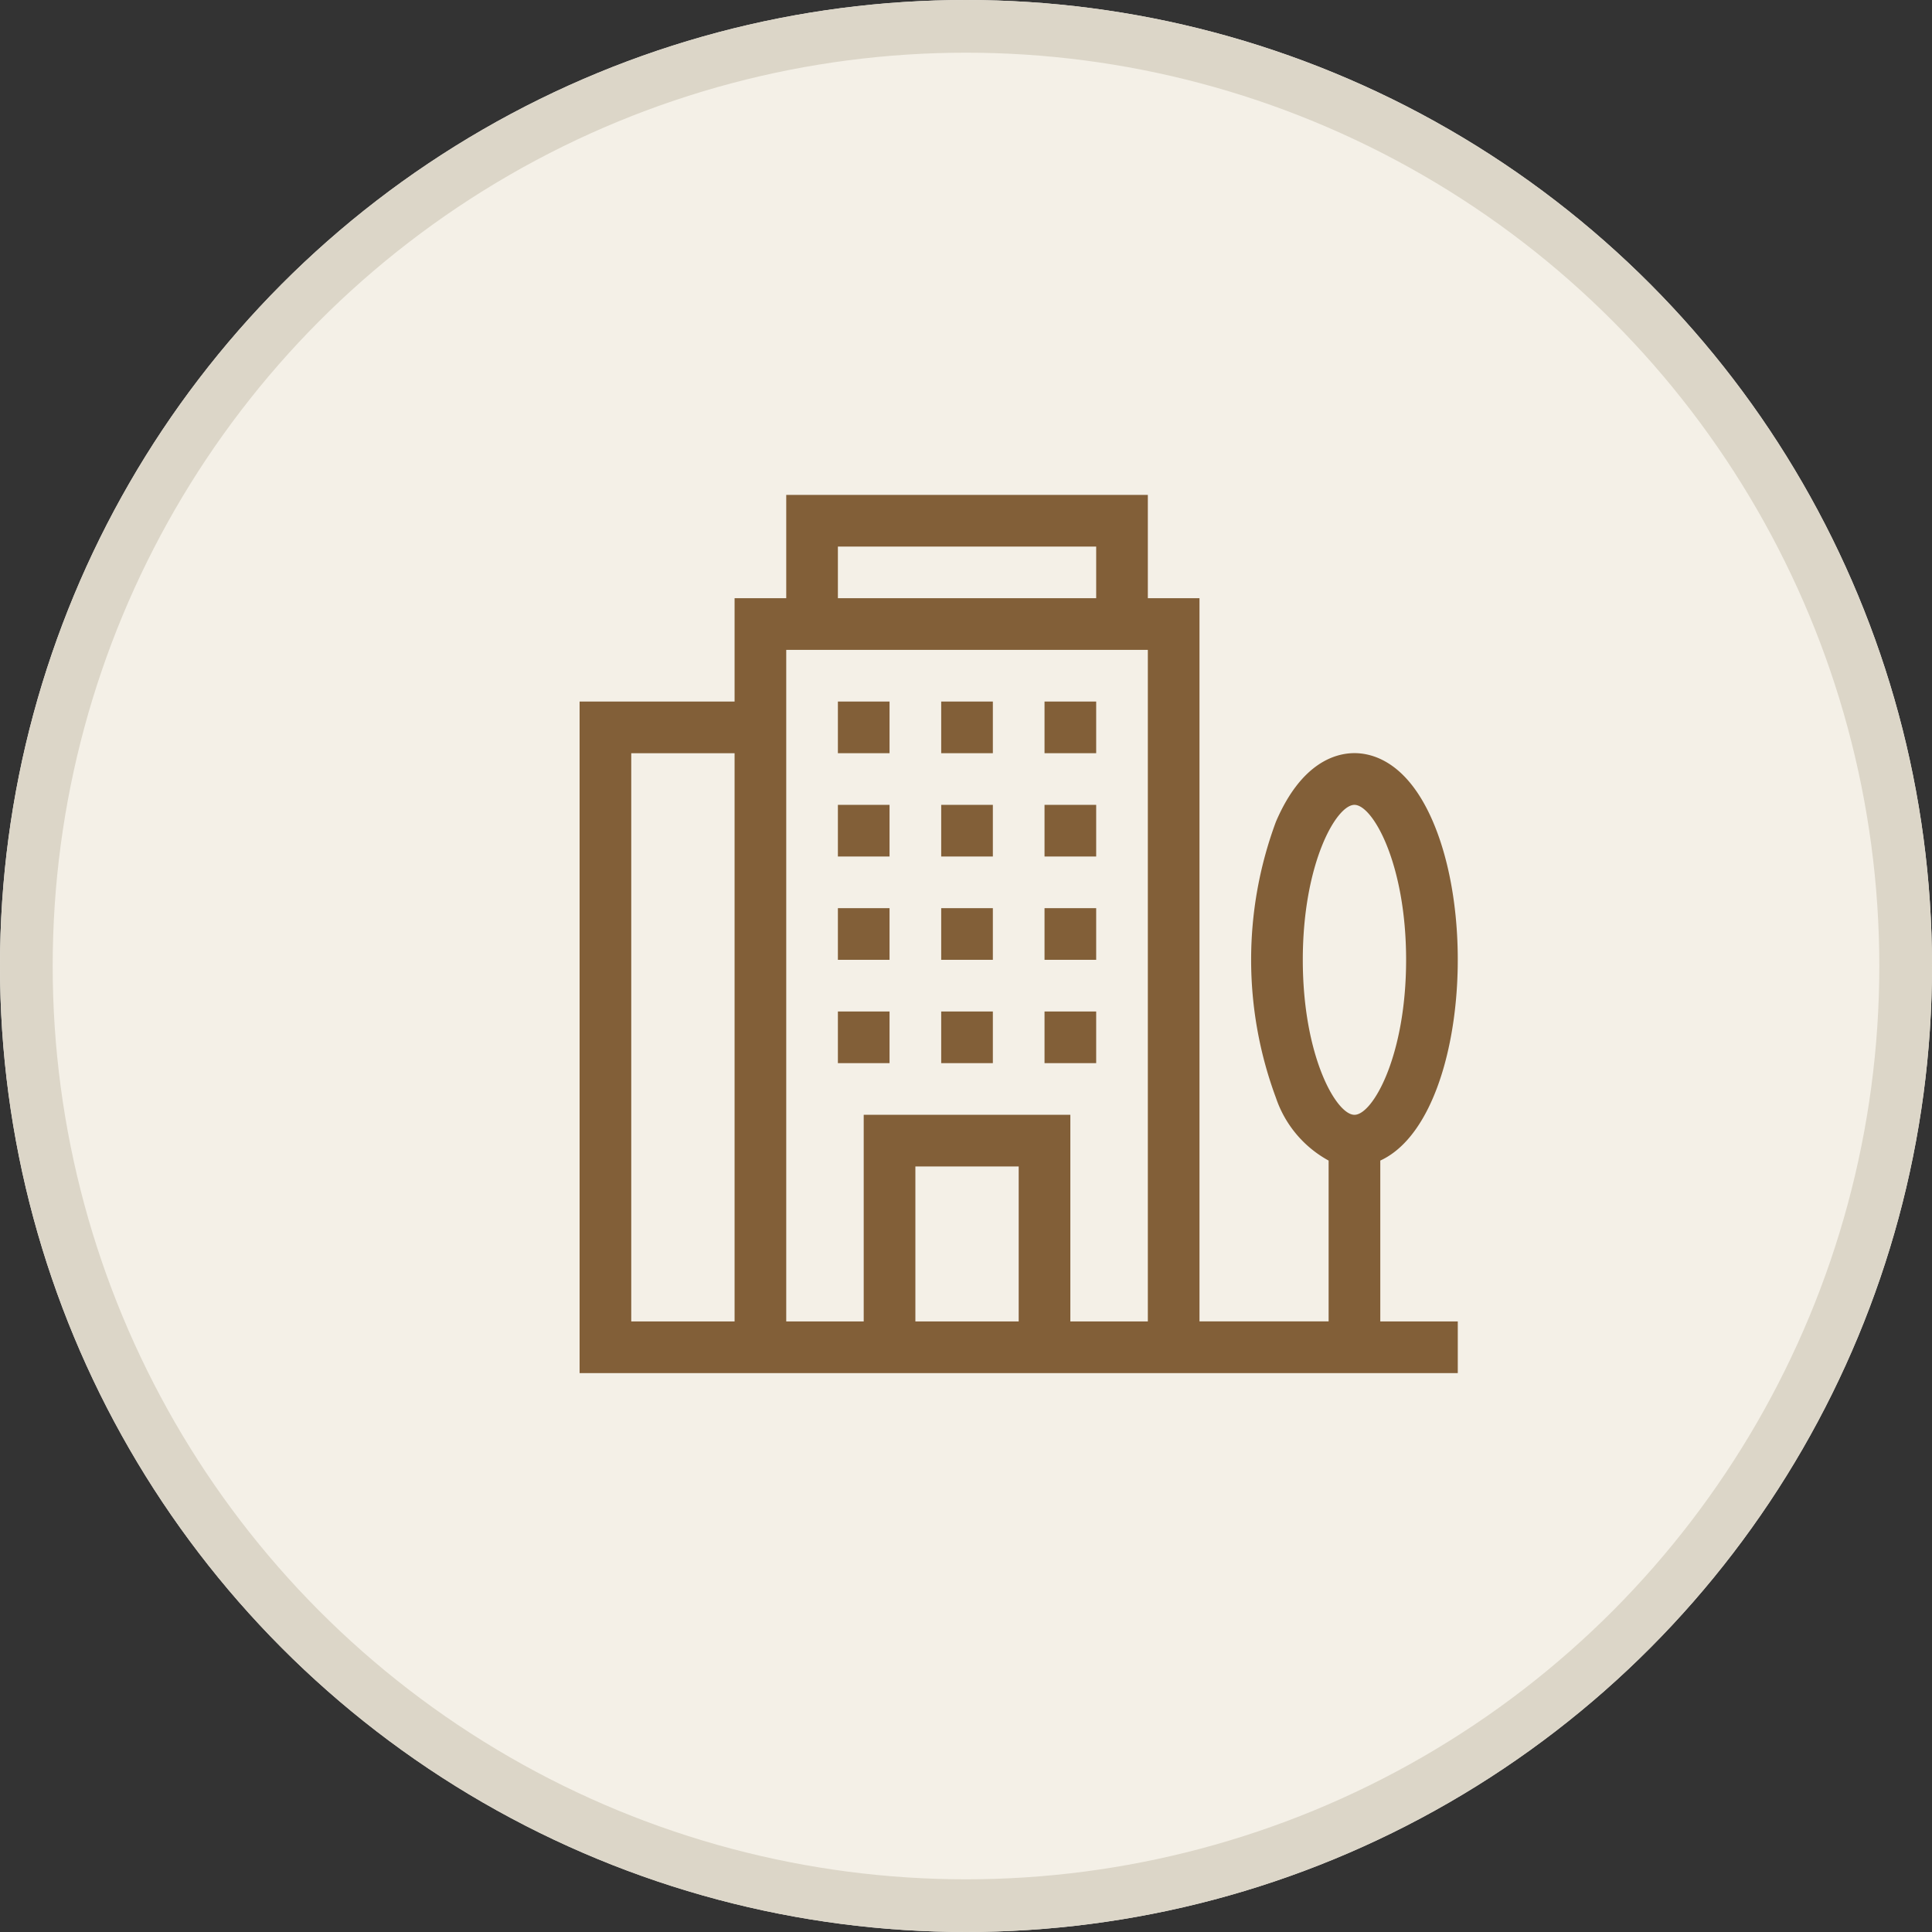 <svg xmlns="http://www.w3.org/2000/svg" width="110" height="110" viewBox="0 0 110 110"><rect x="0" y="0" width="110" height="110" fill="#333333" stroke="none"/><g id="Group_2896" data-name="Group 2896" transform="translate(-960 -1086.822)"><g id="Ellipse_957" data-name="Ellipse 957" transform="translate(960 1086.822)" fill="#f4f0e7" stroke="#dcd6c8" stroke-width="3"><circle cx="55" cy="55" r="55" stroke="none"></circle><circle cx="55" cy="55" r="53.5" fill="none"></circle></g><g id="_005-apartment" data-name="005-apartment" transform="translate(993 1115)"><path id="Path_9702" data-name="Path 9702" d="M45.588,37.9c4.524-2.078,5.65-13.111,3-19.292-1.457-3.4-3.427-3.906-4.471-3.906s-3.015.507-4.471,3.906a22.577,22.577,0,0,0,0,15.717,6.405,6.405,0,0,0,3,3.575v9.155H35.294V5.882H32.353V0H11.765V5.882H8.824v5.882H0V50H50V47.059H45.588ZM41.176,26.471c0-5.474,1.9-8.824,2.941-8.824s2.941,3.35,2.941,8.824-1.9,8.824-2.941,8.824S41.176,31.944,41.176,26.471ZM14.706,2.941H29.412V5.882H14.706ZM8.824,47.059H2.941V14.706H8.824Zm10.294,0V38.235H25v8.824Zm13.235,0H27.941V35.294H16.176V47.059H11.765V8.824H32.353Z" fill="#825f38"></path><path id="Path_9703" data-name="Path 9703" d="M150,120h2.941v2.941H150Z" transform="translate(-135.294 -108.235)" fill="#825f38"></path><path id="Path_9704" data-name="Path 9704" d="M210,120h2.941v2.941H210Z" transform="translate(-189.412 -108.235)" fill="#825f38"></path><path id="Path_9705" data-name="Path 9705" d="M270,120h2.941v2.941H270Z" transform="translate(-243.529 -108.235)" fill="#825f38"></path><path id="Path_9706" data-name="Path 9706" d="M150,180h2.941v2.941H150Z" transform="translate(-135.294 -162.353)" fill="#825f38"></path><path id="Path_9707" data-name="Path 9707" d="M210,180h2.941v2.941H210Z" transform="translate(-189.412 -162.353)" fill="#825f38"></path><path id="Path_9708" data-name="Path 9708" d="M270,180h2.941v2.941H270Z" transform="translate(-243.529 -162.353)" fill="#825f38"></path><path id="Path_9709" data-name="Path 9709" d="M150,240h2.941v2.941H150Z" transform="translate(-135.294 -216.471)" fill="#825f38"></path><path id="Path_9710" data-name="Path 9710" d="M210,240h2.941v2.941H210Z" transform="translate(-189.412 -216.471)" fill="#825f38"></path><path id="Path_9711" data-name="Path 9711" d="M270,240h2.941v2.941H270Z" transform="translate(-243.529 -216.471)" fill="#825f38"></path><path id="Path_9712" data-name="Path 9712" d="M150,300h2.941v2.941H150Z" transform="translate(-135.294 -270.588)" fill="#825f38"></path><path id="Path_9713" data-name="Path 9713" d="M210,300h2.941v2.941H210Z" transform="translate(-189.412 -270.588)" fill="#825f38"></path><path id="Path_9714" data-name="Path 9714" d="M270,300h2.941v2.941H270Z" transform="translate(-243.529 -270.588)" fill="#825f38"></path></g></g></svg>